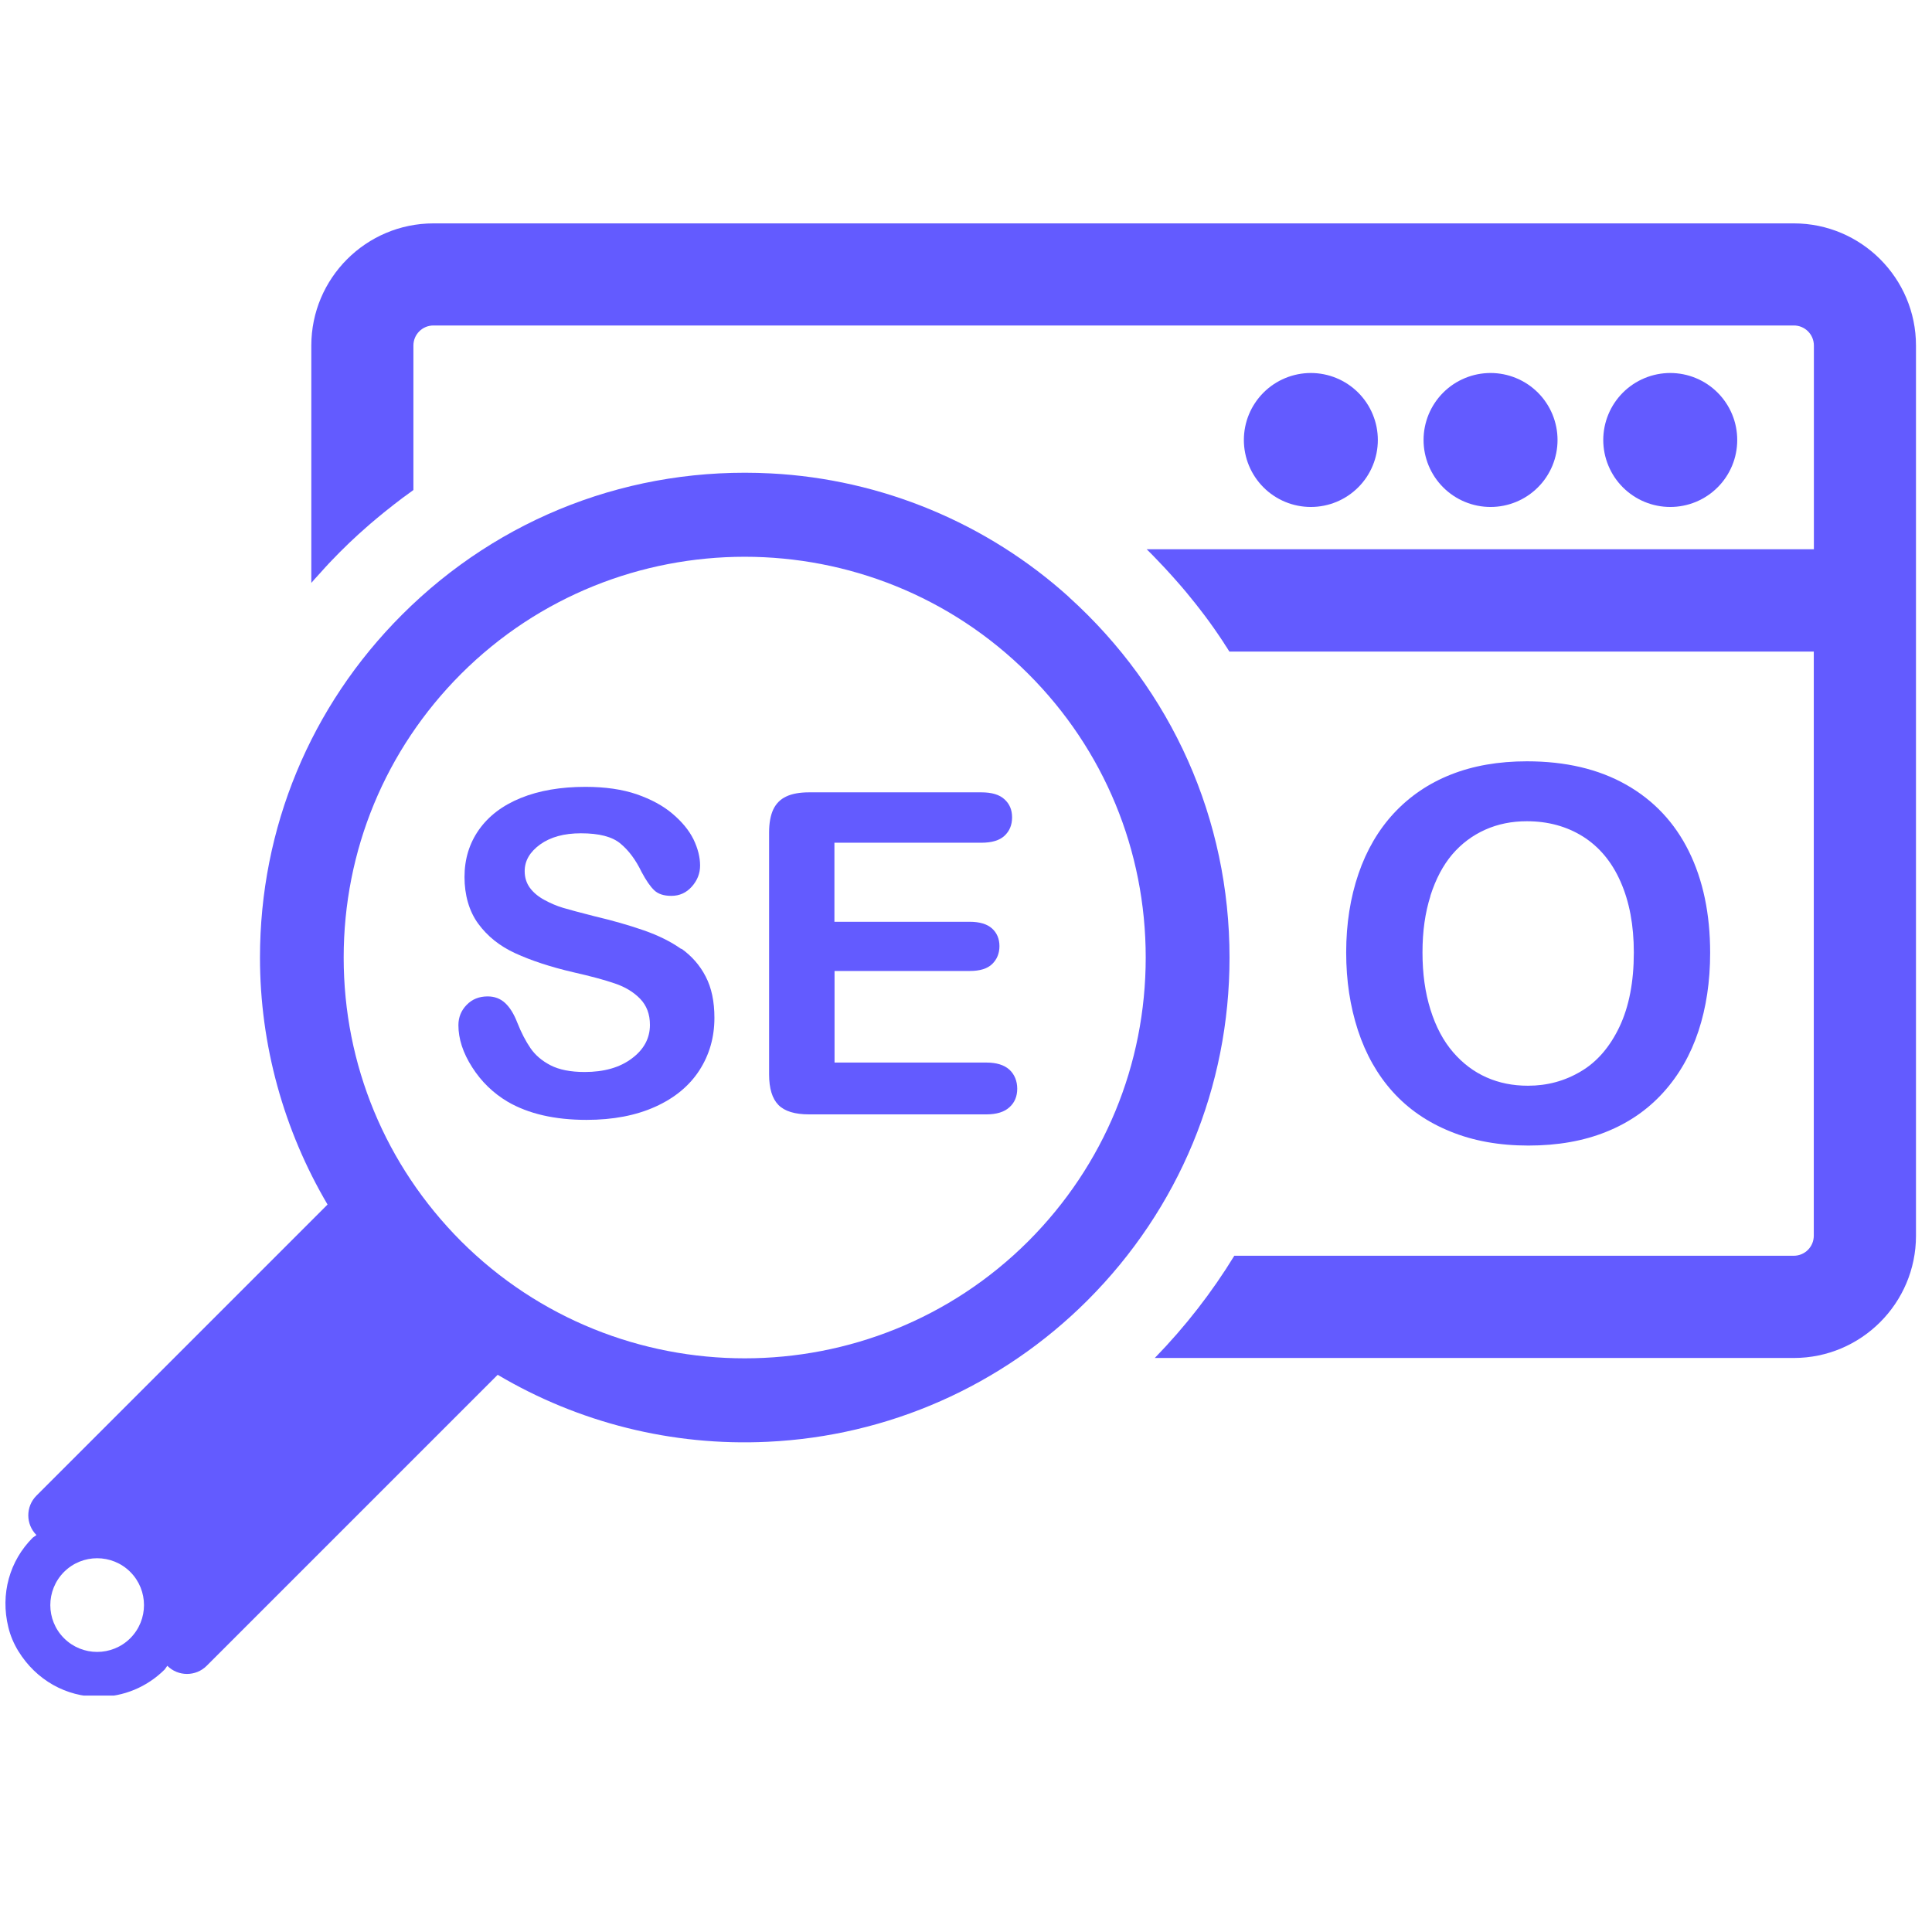 <svg xmlns="http://www.w3.org/2000/svg" xmlns:xlink="http://www.w3.org/1999/xlink" width="500" viewBox="0 0 375 375" height="500" preserveAspectRatio="xMidYMid meet"><defs><clipPath id="5a2e154417"><path d="M 60 43.359 L 372 43.359 L 372 264 L 60 264 Z M 60 43.359 " clip-rule="nonzero"></path></clipPath><clipPath id="1d9b3c0f02"><path d="M 1 91 L 239 91 L 239 329.109 L 1 329.109 Z M 1 91 " clip-rule="nonzero"></path></clipPath></defs><path fill="#635bff" d="M 281.504 219.617 C 285.953 221.445 291.008 222.352 296.66 222.352 C 302.316 222.352 307.367 221.469 311.773 219.684 C 316.176 217.922 319.859 215.352 322.875 212.012 C 325.887 208.676 328.156 204.715 329.664 200.148 C 331.172 195.582 331.938 190.527 331.938 184.945 C 331.938 177.41 330.57 170.828 327.809 165.242 C 325.051 159.66 320.996 155.348 315.645 152.312 C 310.289 149.273 303.848 147.77 296.383 147.77 C 290.867 147.77 285.953 148.625 281.621 150.34 C 277.285 152.055 273.625 154.559 270.59 157.805 C 267.574 161.051 265.258 164.988 263.68 169.602 C 262.105 174.215 261.293 179.312 261.293 184.852 C 261.293 190.391 262.059 195.305 263.566 199.961 C 265.094 204.621 267.344 208.605 270.332 211.922 C 273.324 215.234 277.031 217.809 281.504 219.617 Z M 277.633 173.887 C 278.676 170.621 280.09 167.957 281.875 165.848 C 283.66 163.762 285.793 162.16 288.273 161.047 C 290.75 159.938 293.441 159.402 296.359 159.402 C 300.461 159.402 304.102 160.398 307.254 162.371 C 310.406 164.363 312.863 167.285 314.555 171.152 C 316.27 175.023 317.125 179.613 317.125 184.875 C 317.125 190.574 316.199 195.371 314.344 199.289 C 312.492 203.184 310.012 206.082 306.883 207.934 C 303.754 209.812 300.324 210.738 296.57 210.738 C 293.648 210.738 290.984 210.207 288.527 209.117 C 286.07 208.027 283.914 206.406 282.039 204.227 C 280.16 202.047 278.699 199.312 277.656 195.977 C 276.613 192.66 276.105 188.977 276.105 184.875 C 276.105 180.773 276.613 177.156 277.656 173.887 Z M 277.633 173.887 " fill-opacity="1" fill-rule="nonzero"></path><path fill="#635bff" d="M 191.488 206.242 L 161.984 206.242 L 161.984 188.465 L 188.242 188.465 C 190.188 188.465 191.648 188.027 192.578 187.121 C 193.504 186.219 193.992 185.059 193.992 183.645 C 193.992 182.23 193.504 181.074 192.555 180.215 C 191.602 179.359 190.168 178.918 188.219 178.918 L 161.961 178.918 L 161.961 163.574 L 190.469 163.574 C 192.484 163.574 193.992 163.133 194.965 162.23 C 195.938 161.328 196.445 160.145 196.445 158.66 C 196.445 157.18 195.961 156.043 194.965 155.141 C 193.992 154.234 192.484 153.793 190.469 153.793 L 157.047 153.793 C 155.262 153.793 153.777 154.051 152.645 154.582 C 151.484 155.117 150.652 155.949 150.094 157.109 C 149.562 158.246 149.281 159.75 149.281 161.559 L 149.281 208.539 C 149.281 211.273 149.887 213.242 151.09 214.469 C 152.297 215.699 154.289 216.301 157.047 216.301 L 191.441 216.301 C 193.434 216.301 194.941 215.836 195.938 214.91 C 196.957 214.008 197.445 212.777 197.445 211.316 C 197.445 209.859 196.934 208.559 195.938 207.633 C 194.918 206.707 193.434 206.242 191.441 206.242 Z M 191.488 206.242 " fill-opacity="1" fill-rule="nonzero"></path><path fill="#635bff" d="M 132.203 184.18 C 130.207 182.766 127.777 181.559 124.902 180.562 C 122.051 179.566 118.852 178.664 115.328 177.828 C 112.527 177.109 110.508 176.578 109.281 176.207 C 108.051 175.836 106.848 175.324 105.664 174.676 C 104.461 174.027 103.531 173.238 102.859 172.336 C 102.188 171.41 101.84 170.344 101.84 169.09 C 101.84 167.074 102.836 165.359 104.855 163.898 C 106.871 162.461 109.488 161.742 112.758 161.742 C 116.281 161.742 118.828 162.395 120.43 163.738 C 122.027 165.059 123.395 166.891 124.531 169.254 C 125.41 170.898 126.223 172.082 126.988 172.801 C 127.73 173.52 128.84 173.887 130.301 173.887 C 131.902 173.887 133.223 173.285 134.289 172.082 C 135.355 170.875 135.887 169.531 135.887 168 C 135.887 166.355 135.445 164.664 134.613 162.926 C 133.754 161.188 132.41 159.543 130.555 157.965 C 128.703 156.391 126.387 155.141 123.582 154.164 C 120.801 153.215 117.461 152.727 113.637 152.727 C 108.84 152.727 104.645 153.445 101.098 154.883 C 97.555 156.32 94.844 158.383 92.965 161.047 C 91.086 163.715 90.16 166.773 90.16 170.227 C 90.16 173.68 91.039 176.855 92.824 179.289 C 94.609 181.723 96.996 183.645 100.035 185.035 C 103.07 186.426 106.824 187.68 111.32 188.723 C 114.68 189.484 117.348 190.203 119.363 190.898 C 121.355 191.57 123 192.57 124.254 193.867 C 125.504 195.164 126.152 196.832 126.152 198.918 C 126.152 201.539 124.973 203.715 122.629 205.453 C 120.289 207.215 117.23 208.074 113.477 208.074 C 110.742 208.074 108.539 207.633 106.871 206.777 C 105.203 205.918 103.902 204.805 102.977 203.461 C 102.051 202.117 101.191 200.473 100.402 198.48 C 99.754 196.809 98.969 195.535 98.039 194.676 C 97.113 193.82 95.977 193.402 94.656 193.402 C 93.012 193.402 91.645 193.938 90.578 195.047 C 89.512 196.137 88.977 197.457 88.977 198.988 C 88.977 201.629 89.859 204.367 91.645 207.148 C 93.43 209.949 95.723 212.176 98.574 213.867 C 102.582 216.184 107.66 217.367 113.848 217.367 C 118.992 217.367 123.441 216.512 127.195 214.816 C 130.949 213.125 133.801 210.762 135.75 207.75 C 137.695 204.734 138.668 201.352 138.668 197.551 C 138.668 194.398 138.113 191.734 136.977 189.555 C 135.863 187.379 134.289 185.594 132.293 184.156 Z M 132.203 184.18 " fill-opacity="1" fill-rule="nonzero"></path><g clip-path="url(#5a2e154417)"><path fill="#635bff" d="M 348.184 43.359 L 84.133 43.359 C 71.062 43.359 60.426 53.996 60.426 67.07 L 60.426 113.145 C 60.867 112.633 61.305 112.125 61.77 111.637 C 62.188 111.172 62.625 110.688 63.043 110.223 C 63.137 110.129 63.207 110.039 63.301 109.945 C 63.668 109.551 64.016 109.156 64.387 108.785 C 64.898 108.254 65.406 107.742 65.918 107.211 C 67.121 106.004 68.352 104.824 69.602 103.688 C 70.09 103.246 70.578 102.809 71.086 102.367 C 71.664 101.855 72.27 101.324 72.871 100.836 C 72.941 100.789 73.008 100.723 73.055 100.676 C 73.543 100.281 74.008 99.887 74.492 99.492 C 74.727 99.309 74.957 99.121 75.188 98.938 C 75.629 98.59 76.07 98.242 76.508 97.895 C 77.066 97.453 77.645 97.035 78.203 96.594 C 78.293 96.551 78.363 96.48 78.434 96.434 C 79.035 95.992 79.637 95.551 80.242 95.113 L 80.242 67.07 C 80.242 64.914 81.98 63.176 84.133 63.176 L 348.184 63.176 C 350.336 63.176 352.074 64.914 352.074 67.07 L 352.074 106.609 L 222.566 106.609 C 222.566 106.609 222.684 106.723 222.754 106.793 C 223.078 107.117 223.402 107.441 223.727 107.766 C 224.098 108.137 224.445 108.508 224.793 108.879 C 225.672 109.781 226.508 110.688 227.34 111.613 C 227.664 111.984 227.988 112.355 228.312 112.703 C 229.613 114.164 230.863 115.668 232.07 117.199 C 232.371 117.594 232.672 117.965 232.973 118.359 C 234.199 119.934 235.359 121.531 236.473 123.18 C 236.703 123.504 236.914 123.828 237.145 124.176 C 237.352 124.5 237.586 124.824 237.77 125.148 C 238.047 125.543 238.305 125.961 238.559 126.379 C 238.582 126.398 238.605 126.445 238.629 126.469 L 352.055 126.469 L 352.055 239.848 C 352.055 242.004 350.316 243.742 348.16 243.742 L 239.578 243.742 C 235.242 250.832 230.074 257.484 224.145 263.582 L 348.184 263.582 C 361.254 263.582 371.891 252.941 371.891 239.871 L 371.891 67.07 C 371.891 53.996 361.254 43.359 348.184 43.359 Z M 348.184 43.359 " fill-opacity="1" fill-rule="nonzero"></path></g><path fill="#635bff" d="M 267.438 85.402 C 267.438 86.254 267.352 87.102 267.188 87.938 C 267.02 88.773 266.773 89.59 266.445 90.375 C 266.121 91.164 265.719 91.914 265.246 92.625 C 264.77 93.336 264.23 93.992 263.629 94.594 C 263.023 95.199 262.367 95.738 261.656 96.211 C 260.949 96.688 260.199 97.086 259.41 97.414 C 258.621 97.738 257.809 97.988 256.969 98.152 C 256.133 98.32 255.289 98.402 254.434 98.402 C 253.582 98.402 252.734 98.32 251.898 98.152 C 251.059 97.988 250.246 97.738 249.457 97.414 C 248.668 97.086 247.922 96.688 247.211 96.211 C 246.5 95.738 245.844 95.199 245.242 94.594 C 244.637 93.992 244.098 93.336 243.625 92.625 C 243.148 91.914 242.75 91.164 242.422 90.375 C 242.094 89.59 241.848 88.773 241.684 87.938 C 241.516 87.102 241.434 86.254 241.434 85.402 C 241.434 84.547 241.516 83.703 241.684 82.863 C 241.848 82.027 242.094 81.215 242.422 80.426 C 242.75 79.637 243.148 78.887 243.625 78.18 C 244.098 77.469 244.637 76.812 245.242 76.207 C 245.844 75.605 246.5 75.066 247.211 74.59 C 247.922 74.117 248.668 73.715 249.457 73.391 C 250.246 73.062 251.059 72.816 251.898 72.648 C 252.734 72.484 253.582 72.398 254.434 72.398 C 255.289 72.398 256.133 72.484 256.969 72.648 C 257.809 72.816 258.621 73.062 259.41 73.391 C 260.199 73.715 260.949 74.117 261.656 74.59 C 262.367 75.066 263.023 75.605 263.629 76.207 C 264.23 76.812 264.77 77.469 265.246 78.18 C 265.719 78.887 266.121 79.637 266.445 80.426 C 266.773 81.215 267.02 82.027 267.188 82.863 C 267.352 83.703 267.438 84.547 267.438 85.402 Z M 267.438 85.402 " fill-opacity="1" fill-rule="nonzero"></path><path fill="#635bff" d="M 302.316 85.402 C 302.316 86.254 302.234 87.102 302.066 87.938 C 301.898 88.773 301.652 89.59 301.328 90.375 C 301 91.164 300.598 91.914 300.125 92.625 C 299.652 93.336 299.113 93.992 298.508 94.594 C 297.906 95.199 297.246 95.738 296.539 96.211 C 295.828 96.688 295.078 97.086 294.289 97.414 C 293.5 97.738 292.688 97.988 291.852 98.152 C 291.016 98.32 290.168 98.402 289.316 98.402 C 288.461 98.402 287.617 98.32 286.777 98.152 C 285.941 97.988 285.129 97.738 284.34 97.414 C 283.551 97.086 282.801 96.688 282.09 96.211 C 281.383 95.738 280.723 95.199 280.121 94.594 C 279.516 93.992 278.977 93.336 278.504 92.625 C 278.031 91.914 277.629 91.164 277.301 90.375 C 276.977 89.59 276.73 88.773 276.562 87.938 C 276.395 87.102 276.312 86.254 276.312 85.402 C 276.312 84.547 276.395 83.703 276.562 82.863 C 276.73 82.027 276.977 81.215 277.301 80.426 C 277.629 79.637 278.031 78.887 278.504 78.18 C 278.977 77.469 279.516 76.812 280.121 76.207 C 280.723 75.605 281.383 75.066 282.09 74.59 C 282.801 74.117 283.551 73.715 284.34 73.391 C 285.129 73.062 285.941 72.816 286.777 72.648 C 287.617 72.484 288.461 72.398 289.316 72.398 C 290.168 72.398 291.016 72.484 291.852 72.648 C 292.688 72.816 293.5 73.062 294.289 73.391 C 295.078 73.715 295.828 74.117 296.539 74.59 C 297.246 75.066 297.906 75.605 298.508 76.207 C 299.113 76.812 299.652 77.469 300.125 78.18 C 300.598 78.887 301 79.637 301.328 80.426 C 301.652 81.215 301.898 82.027 302.066 82.863 C 302.234 83.703 302.316 84.547 302.316 85.402 Z M 302.316 85.402 " fill-opacity="1" fill-rule="nonzero"></path><path fill="#635bff" d="M 337.195 85.402 C 337.195 86.254 337.113 87.102 336.945 87.938 C 336.781 88.773 336.535 89.59 336.207 90.375 C 335.879 91.164 335.48 91.914 335.004 92.625 C 334.531 93.336 333.992 93.992 333.387 94.594 C 332.785 95.199 332.129 95.738 331.418 96.211 C 330.707 96.688 329.961 97.086 329.172 97.414 C 328.383 97.738 327.57 97.988 326.73 98.152 C 325.895 98.32 325.047 98.402 324.195 98.402 C 323.34 98.402 322.496 98.32 321.66 98.152 C 320.82 97.988 320.008 97.738 319.219 97.414 C 318.43 97.086 317.68 96.688 316.973 96.211 C 316.262 95.738 315.605 95.199 315 94.594 C 314.398 93.992 313.859 93.336 313.383 92.625 C 312.91 91.914 312.508 91.164 312.184 90.375 C 311.855 89.59 311.609 88.773 311.441 87.938 C 311.277 87.102 311.191 86.254 311.191 85.402 C 311.191 84.547 311.277 83.703 311.441 82.863 C 311.609 82.027 311.855 81.215 312.184 80.426 C 312.508 79.637 312.91 78.887 313.383 78.18 C 313.859 77.469 314.398 76.812 315 76.207 C 315.605 75.605 316.262 75.066 316.973 74.59 C 317.68 74.117 318.43 73.715 319.219 73.391 C 320.008 73.062 320.82 72.816 321.66 72.648 C 322.496 72.484 323.34 72.398 324.195 72.398 C 325.047 72.398 325.895 72.484 326.73 72.648 C 327.57 72.816 328.383 73.062 329.172 73.391 C 329.961 73.715 330.707 74.117 331.418 74.59 C 332.129 75.066 332.785 75.605 333.387 76.207 C 333.992 76.812 334.531 77.469 335.004 78.18 C 335.48 78.887 335.879 79.637 336.207 80.426 C 336.535 81.215 336.781 82.027 336.945 82.863 C 337.113 83.703 337.195 84.547 337.195 85.402 Z M 337.195 85.402 " fill-opacity="1" fill-rule="nonzero"></path><g clip-path="url(#1d9b3c0f02)"><path fill="#635bff" d="M 207.48 115.879 C 191.559 101.508 171.07 93.004 149.652 91.891 C 122.629 90.477 96.996 100.352 78.016 119.332 C 60.238 137.109 50.461 160.723 50.461 185.871 C 50.461 202.789 55.07 219.383 63.578 233.801 L 7.074 290.305 C 4.965 292.414 4.965 295.844 7.074 297.953 L 6.355 298.461 C 1.859 302.957 0.027 309.402 1.625 315.867 C 2.02 317.512 2.691 319.066 3.574 320.504 C 7.051 326.133 12.867 329.355 19.172 329.355 C 23.992 329.355 28.535 327.453 31.965 324.047 L 32.473 323.328 C 34.582 325.438 38.012 325.438 40.121 323.328 L 96.602 266.848 C 112.293 276.145 130.441 280.73 148.957 279.852 C 172.414 278.762 194.453 269.004 211.07 252.41 C 228.848 234.633 238.652 210.992 238.652 185.871 C 238.652 159.078 227.527 134.004 207.457 115.879 Z M 25.289 317.977 C 21.742 321.523 15.973 321.523 12.426 317.977 C 8.879 314.43 8.879 308.684 12.426 305.113 C 15.973 301.566 21.742 301.566 25.289 305.113 C 28.836 308.66 28.836 314.43 25.289 317.977 Z M 199.598 240.914 C 169.238 271.23 119.848 271.23 89.488 240.914 C 74.816 226.199 66.707 206.66 66.707 185.871 C 66.707 165.082 74.793 145.52 89.488 130.805 C 119.848 100.488 169.238 100.488 199.598 130.805 C 214.293 145.496 222.383 165.059 222.383 185.848 C 222.383 206.637 214.293 226.199 199.598 240.914 Z M 199.598 240.914 " fill-opacity="1" fill-rule="nonzero"></path></g></svg>